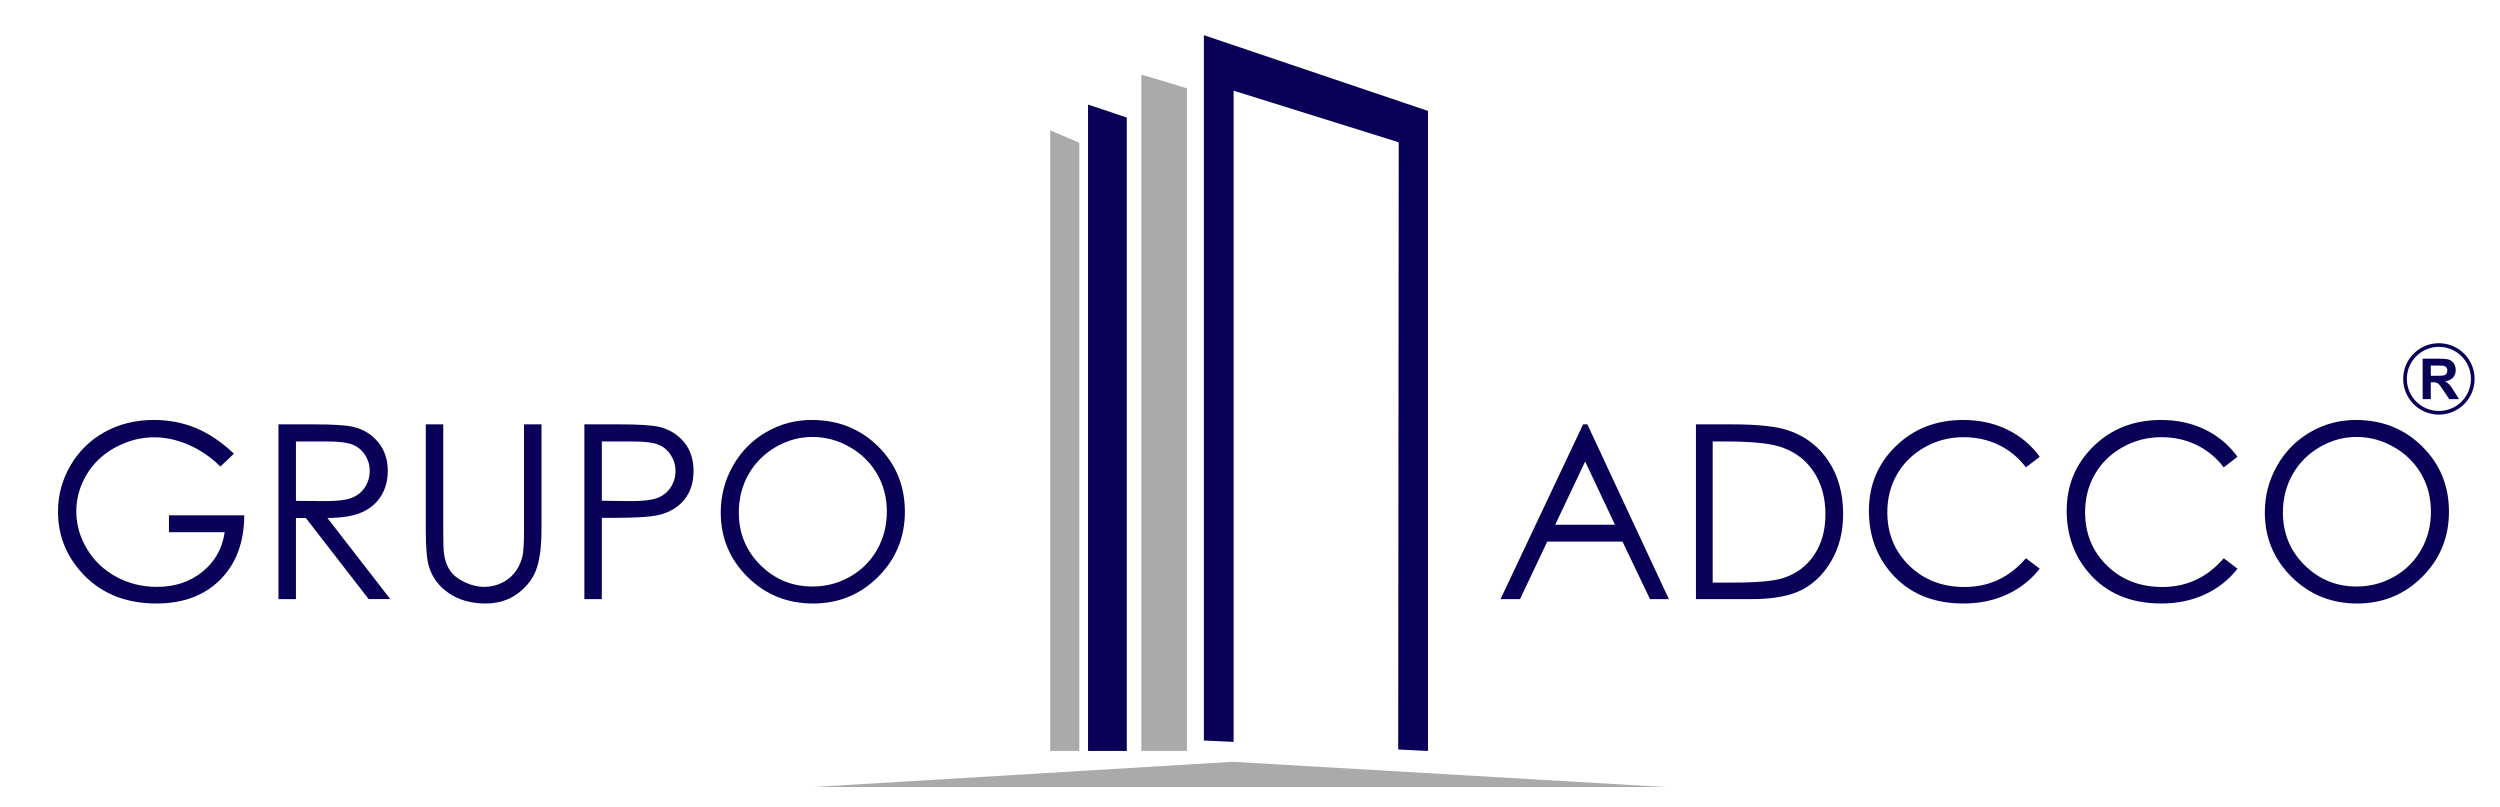 <?xml version="1.0" encoding="utf-8"?>
<!-- Generator: Adobe Illustrator 16.0.0, SVG Export Plug-In . SVG Version: 6.00 Build 0)  -->
<!DOCTYPE svg PUBLIC "-//W3C//DTD SVG 1.1//EN" "http://www.w3.org/Graphics/SVG/1.1/DTD/svg11.dtd">
<svg version="1.1" id="Layer_1" xmlns="http://www.w3.org/2000/svg" xmlns:xlink="http://www.w3.org/1999/xlink" x="0px" y="0px"
	 width="730.061px" height="235.583px" viewBox="0 0 730.061 235.583" enable-background="new 0 0 730.061 235.583"
	 xml:space="preserve">
<g>
	<path fill="#090157" d="M68.314,132.491l-3.955,3.747c-2.844-2.798-5.961-4.92-9.349-6.366c-3.388-1.444-6.69-2.168-9.904-2.168
		c-4.001,0-7.811,0.983-11.43,2.949c-3.62,1.966-6.424,4.631-8.413,7.996c-1.989,3.365-2.983,6.921-2.983,10.667
		c0,3.84,1.029,7.488,3.087,10.945c2.058,3.458,4.903,6.175,8.534,8.152s7.609,2.966,11.934,2.966c5.25,0,9.69-1.479,13.321-4.44
		c3.631-2.96,5.782-6.799,6.453-11.518h-16.27v-4.926h21.994c-0.047,7.887-2.388,14.148-7.025,18.785
		c-4.637,4.637-10.841,6.955-18.612,6.955c-9.436,0-16.906-3.214-22.41-9.644c-4.232-4.949-6.349-10.673-6.349-17.172
		c0-4.834,1.214-9.332,3.643-13.495c2.429-4.163,5.759-7.418,9.991-9.766c4.232-2.347,9.02-3.521,14.362-3.521
		c4.325,0,8.395,0.78,12.211,2.342C60.959,126.542,64.683,129.046,68.314,132.491z"/>
	<path fill="#090157" d="M81.323,123.923h10.164c5.666,0,9.505,0.232,11.518,0.695c3.029,0.694,5.493,2.182,7.389,4.463
		c1.896,2.281,2.845,5.089,2.845,8.424c0,2.778-0.654,5.222-1.96,7.328c-1.307,2.107-3.174,3.7-5.603,4.776
		c-2.429,1.077-5.782,1.627-10.061,1.65l18.352,23.693h-6.309L89.305,151.26h-2.883v23.693h-5.1V123.923z M86.422,128.918v17.346
		l8.791,0.07c3.405,0,5.924-0.324,7.557-0.972c1.633-0.647,2.908-1.683,3.823-3.104c0.915-1.423,1.373-3.013,1.373-4.771
		c0-1.712-0.464-3.267-1.39-4.666c-0.927-1.399-2.143-2.399-3.648-3.001c-1.506-0.601-4.008-0.902-7.505-0.902H86.422z"/>
	<path fill="#090157" d="M124.34,123.923h5.099v30.806c0,3.654,0.07,5.932,0.208,6.834c0.254,2.012,0.844,3.694,1.769,5.048
		c0.925,1.353,2.347,2.486,4.267,3.399c1.919,0.914,3.851,1.37,5.793,1.37c1.688,0,3.307-0.358,4.856-1.075
		c1.549-0.717,2.845-1.711,3.885-2.983c1.041-1.271,1.804-2.811,2.29-4.614c0.347-1.295,0.52-3.954,0.52-7.979v-30.806h5.1v30.806
		c0,4.557-0.445,8.239-1.335,11.049c-0.891,2.81-2.671,5.256-5.342,7.337c-2.671,2.082-5.904,3.122-9.696,3.122
		c-4.117,0-7.644-0.983-10.581-2.948c-2.938-1.966-4.903-4.567-5.897-7.806c-0.625-1.988-0.937-5.573-0.937-10.754V123.923z"/>
	<path fill="#090157" d="M170.651,123.923h10.165c5.828,0,9.759,0.255,11.795,0.764c2.914,0.717,5.296,2.191,7.146,4.423
		c1.85,2.232,2.775,5.036,2.775,8.412c0,3.4-0.902,6.204-2.706,8.413c-1.804,2.209-4.291,3.694-7.458,4.457
		c-2.313,0.556-6.638,0.833-12.975,0.833h-3.643v23.729h-5.1V123.923z M175.751,128.918v17.312l8.638,0.104
		c3.492,0,6.047-0.316,7.667-0.951c1.619-0.635,2.891-1.662,3.816-3.082c0.925-1.419,1.388-3.006,1.388-4.761
		c0-1.707-0.463-3.271-1.388-4.69c-0.925-1.42-2.146-2.43-3.66-3.03c-1.515-0.6-3.996-0.9-7.441-0.9H175.751z"/>
	<path fill="#090157" d="M237.033,122.64c7.729,0,14.197,2.579,19.404,7.735c5.207,5.158,7.811,11.507,7.811,19.046
		c0,7.471-2.598,13.807-7.793,19.011c-5.196,5.203-11.53,7.805-19.005,7.805c-7.567,0-13.955-2.59-19.162-7.771
		s-7.811-11.448-7.811-18.803c0-4.902,1.186-9.447,3.558-13.633s5.606-7.464,9.702-9.835
		C227.833,123.825,232.265,122.64,237.033,122.64z M237.258,127.601c-3.776,0-7.355,0.983-10.737,2.951
		c-3.382,1.968-6.023,4.617-7.922,7.95s-2.849,7.048-2.849,11.145c0,6.064,2.102,11.186,6.306,15.363s9.272,6.267,15.202,6.267
		c3.961,0,7.627-0.961,10.997-2.882c3.371-1.921,6-4.548,7.887-7.881c1.888-3.333,2.833-7.036,2.833-11.11
		c0-4.05-0.944-7.713-2.833-10.988c-1.888-3.275-4.546-5.896-7.974-7.863C244.74,128.584,241.103,127.601,237.258,127.601z"/>
</g>
<g>
	<path fill="#090157" d="M463.549,123.923l23.798,51.03h-5.508l-8.026-16.79h-21.983l-7.95,16.79h-5.688l24.109-51.03H463.549z
		 M462.905,134.765l-8.744,18.472h17.446L462.905,134.765z"/>
	<path fill="#090157" d="M495.257,174.953v-51.03h10.58c7.632,0,13.171,0.613,16.617,1.839c4.949,1.734,8.816,4.741,11.604,9.02
		c2.786,4.279,4.18,9.378,4.18,15.299c0,5.111-1.104,9.609-3.313,13.494c-2.209,3.886-5.077,6.754-8.604,8.604
		c-3.527,1.851-8.471,2.775-14.83,2.775H495.257z M500.147,170.131h5.897c7.054,0,11.945-0.438,14.675-1.317
		c3.839-1.247,6.856-3.494,9.054-6.741c2.197-3.246,3.296-7.216,3.296-11.906c0-4.922-1.191-9.128-3.573-12.616
		c-2.382-3.489-5.701-5.881-9.956-7.176c-3.191-0.97-8.453-1.456-15.784-1.456h-3.608V170.131z"/>
	<path fill="#090157" d="M595.651,133.394l-4.024,3.088c-2.221-2.892-4.886-5.083-7.996-6.574
		c-3.111-1.492-6.528-2.237-10.251-2.237c-4.071,0-7.841,0.977-11.31,2.931c-3.469,1.955-6.157,4.579-8.065,7.875
		s-2.862,7.002-2.862,11.118c0,6.222,2.134,11.414,6.4,15.576c4.268,4.163,9.649,6.245,16.148,6.245
		c7.146,0,13.125-2.799,17.936-8.396l4.024,3.053c-2.545,3.238-5.719,5.741-9.522,7.511c-3.805,1.77-8.055,2.653-12.749,2.653
		c-8.928,0-15.97-2.971-21.127-8.915c-4.325-5.019-6.487-11.078-6.487-18.178c0-7.471,2.619-13.755,7.857-18.854
		s11.801-7.649,19.688-7.649c4.764,0,9.065,0.942,12.904,2.827S593.199,129.994,595.651,133.394z"/>
	<path fill="#090157" d="M653.412,133.394l-4.024,3.088c-2.221-2.892-4.886-5.083-7.996-6.574
		c-3.111-1.492-6.528-2.237-10.251-2.237c-4.071,0-7.841,0.977-11.31,2.931c-3.469,1.955-6.157,4.579-8.065,7.875
		s-2.862,7.002-2.862,11.118c0,6.222,2.134,11.414,6.4,15.576c4.268,4.163,9.649,6.245,16.148,6.245
		c7.146,0,13.125-2.799,17.936-8.396l4.024,3.053c-2.545,3.238-5.719,5.741-9.522,7.511c-3.805,1.77-8.055,2.653-12.749,2.653
		c-8.928,0-15.97-2.971-21.127-8.915c-4.325-5.019-6.487-11.078-6.487-18.178c0-7.471,2.619-13.755,7.857-18.854
		s11.801-7.649,19.688-7.649c4.764,0,9.065,0.942,12.904,2.827S650.96,129.994,653.412,133.394z"/>
	<path fill="#090157" d="M687.946,122.64c7.729,0,14.197,2.579,19.404,7.735c5.206,5.158,7.811,11.507,7.811,19.046
		c0,7.471-2.598,13.807-7.794,19.011c-5.195,5.203-11.53,7.805-19.005,7.805c-7.567,0-13.955-2.59-19.162-7.771
		c-5.206-5.181-7.81-11.448-7.81-18.803c0-4.902,1.186-9.447,3.558-13.633s5.605-7.464,9.702-9.835
		C678.746,123.825,683.179,122.64,687.946,122.64z M688.172,127.601c-3.776,0-7.355,0.983-10.737,2.951s-6.023,4.617-7.922,7.95
		c-1.899,3.333-2.85,7.048-2.85,11.145c0,6.064,2.103,11.186,6.307,15.363s9.271,6.267,15.202,6.267
		c3.96,0,7.626-0.961,10.997-2.882c3.37-1.921,5.999-4.548,7.887-7.881s2.832-7.036,2.832-11.11c0-4.05-0.944-7.713-2.832-10.988
		s-4.546-5.896-7.974-7.863C695.653,128.584,692.017,127.601,688.172,127.601z"/>
</g>
<polygon fill="#090157" points="351.559,10.269 351.559,216.248 360.25,216.654 360.25,215.598 360.25,211.672 360.25,26.481 
	408.461,41.548 408.31,218.399 408.34,218.865 417.005,219.3 417.005,32.393 "/>
<polygon fill="#AAAAA9" points="333.297,21.796 346.6,25.759 346.6,219.3 333.297,219.3 "/>
<polygon fill="#090157" points="317.731,30.541 329.053,34.328 329.053,219.3 317.731,219.3 "/>
<polygon fill="#AAAAA9" points="306.691,38.053 315.185,41.689 315.185,219.3 306.691,219.3 "/>
<polygon fill="#AAAAA9" points="237.743,229.816 360.007,222.46 485.953,229.816 "/>
<g>
	<g>
		<path fill="#090157" d="M707.471,116.559v-11.811h5.02c1.262,0,2.179,0.107,2.75,0.318c0.573,0.213,1.029,0.589,1.373,1.132
			c0.345,0.542,0.517,1.163,0.517,1.861c0,0.887-0.261,1.618-0.781,2.196c-0.521,0.576-1.3,0.94-2.336,1.091
			c0.516,0.3,0.94,0.631,1.276,0.991c0.336,0.358,0.788,0.998,1.357,1.917l1.442,2.304h-2.853l-1.724-2.57
			c-0.613-0.918-1.031-1.497-1.257-1.736c-0.226-0.238-0.465-0.402-0.717-0.491c-0.253-0.088-0.652-0.132-1.2-0.132h-0.484v4.93
			H707.471z M709.854,109.743h1.765c1.145,0,1.858-0.048,2.144-0.145c0.284-0.097,0.507-0.264,0.668-0.5
			c0.161-0.235,0.242-0.531,0.242-0.886c0-0.397-0.106-0.719-0.318-0.963c-0.213-0.244-0.512-0.399-0.898-0.463
			c-0.192-0.027-0.772-0.041-1.74-0.041h-1.861V109.743z"/>
	</g>
</g>
<circle fill="none" stroke="#090157" stroke-width="1.07" stroke-miterlimit="10" cx="712.216" cy="110.654" r="9.894"/>
</svg>
